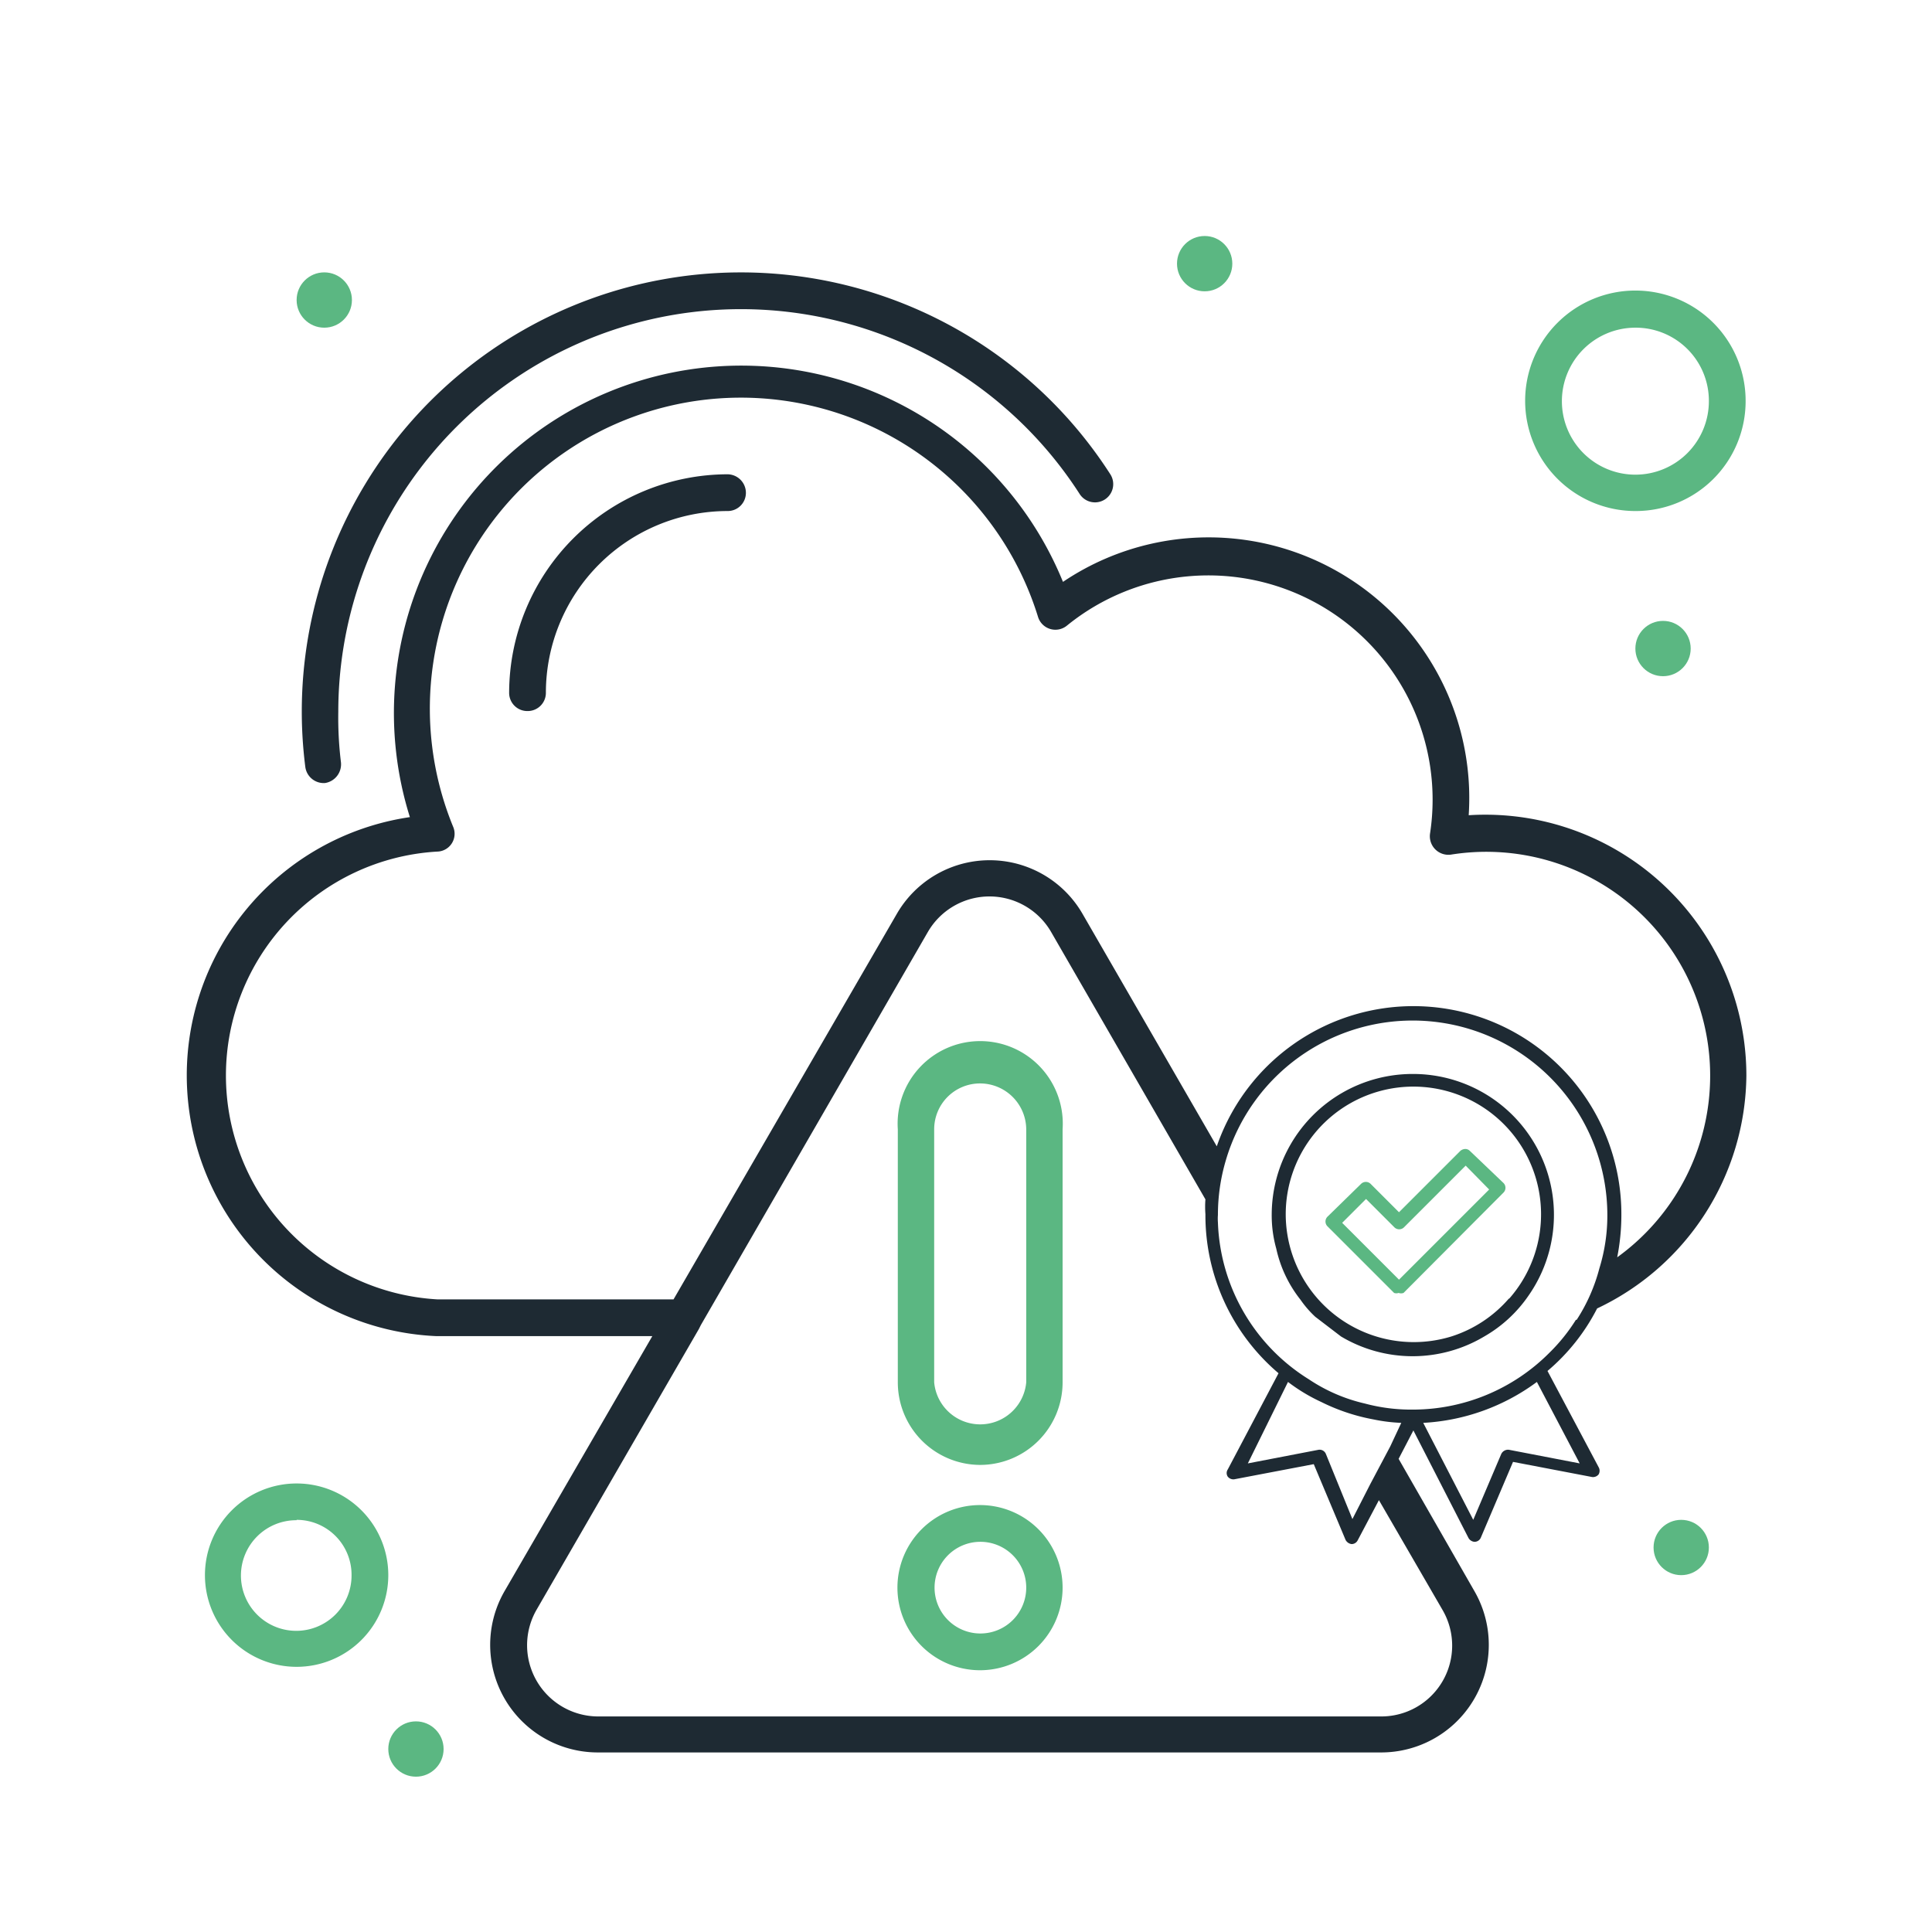 <svg xmlns="http://www.w3.org/2000/svg" id="Layer_1" data-name="Layer 1" viewBox="0 0 51 51"><defs><style>.cls-1{fill:#1e2a33;}.cls-2{fill:#5bb782;}</style></defs><path class="cls-1" d="M8.06,20.25a11.59,11.59,0,0,1,21.25-7.73.48.48,0,1,1-.81.52A10.63,10.63,0,0,0,8.93,18.79,9.69,9.69,0,0,0,9,20.12a.5.5,0,0,1-.42.55A.49.49,0,0,1,8.06,20.25Z"></path><path class="cls-1" d="M13.93,18.77a.48.48,0,0,1-.49-.48,5.78,5.78,0,0,1,5.77-5.77.49.49,0,0,1,.48.49.48.48,0,0,1-.48.48,4.8,4.8,0,0,0-4.8,4.8A.48.48,0,0,1,13.93,18.77Z"></path><path class="cls-2" d="M25.87,38.67a2.18,2.18,0,0,1-2.17-2.18V29.81a2.18,2.18,0,1,1,4.35,0v6.68A2.18,2.18,0,0,1,25.87,38.67Zm0-10.07a1.21,1.21,0,0,0-1.21,1.21v6.68a1.22,1.22,0,0,0,2.43,0V29.81A1.22,1.22,0,0,0,25.87,28.6Z"></path><path class="cls-2" d="M25.87,44.09a2.18,2.18,0,1,1,2.18-2.18A2.18,2.18,0,0,1,25.87,44.09Zm0-3.39a1.21,1.21,0,1,0,1.22,1.21A1.21,1.21,0,0,0,25.87,40.7Z"></path><path class="cls-1" d="M37.3,28.35a3.72,3.72,0,0,0-3.73,3.72,3.24,3.24,0,0,0,.12.89,3.31,3.31,0,0,0,.64,1.35,2.74,2.74,0,0,0,.39.45l.68.52a3.69,3.69,0,0,0,3.78,0,3.56,3.56,0,0,0,1.17-1.08,3.72,3.72,0,0,0-3.05-5.85Zm2.53,5.93h0a3.35,3.35,0,0,1-1.52,1,3.38,3.38,0,0,1-4.37-3.22,3.37,3.37,0,1,1,5.9,2.22Z"></path><path class="cls-2" d="M38.8,30.38a.17.17,0,0,0-.12-.05.21.21,0,0,0-.13.05L36.93,32l-.75-.75a.18.18,0,0,0-.25,0l-.89.87a.18.18,0,0,0,0,.25l1.76,1.76a.18.18,0,0,0,.12,0,.19.19,0,0,0,.13,0l2.64-2.65a.18.18,0,0,0,0-.25v0Zm-1.87,3.4-1.5-1.5.63-.63.75.75a.18.18,0,0,0,.25,0l1.63-1.63.62.63Z"></path><path class="cls-1" d="M46.1,28.39a6.89,6.89,0,0,0-7.33-6.87,6.88,6.88,0,0,0-10.71-6.16,9.17,9.17,0,0,0-17.24,6.21,6.89,6.89,0,0,0,.69,13.7h5.71L13.32,42a2.84,2.84,0,0,0,2.46,4.26H36.46A2.84,2.84,0,0,0,38.92,42l-2-3.49.39-.75,1.45,2.83a.2.2,0,0,0,.16.11.18.18,0,0,0,.17-.11l.85-2,2.09.4a.19.19,0,0,0,.17-.07.19.19,0,0,0,0-.19l-1.35-2.54a5.34,5.34,0,0,0,1.31-1.65A6.87,6.87,0,0,0,46.1,28.39ZM11.54,34.3a5.92,5.92,0,0,1,0-11.82.47.47,0,0,0,.42-.66,8.21,8.21,0,1,1,15.44-5.54.48.48,0,0,0,.77.23A5.92,5.92,0,0,1,37.75,22a.49.49,0,0,0,.55.56,5.91,5.91,0,0,1,4.39,10.63,5.78,5.78,0,0,0,.11-1.1h0a5.49,5.49,0,0,0-10.68-1.83l-3.54-6.13a2.83,2.83,0,0,0-4.91,0L17.78,34.3Zm26.54,8.2a1.87,1.87,0,0,1-1.62,2.81H15.78a1.88,1.88,0,0,1-1.62-2.81l4.29-7.42.05-.1,6-10.39a1.88,1.88,0,0,1,3.24,0l4.08,7.07a2.55,2.55,0,0,0,0,.39,5.47,5.47,0,0,0,1.93,4.2l-1.34,2.54a.17.17,0,0,0,0,.19.19.19,0,0,0,.17.07l2.1-.4.84,2a.21.21,0,0,0,.16.11.18.18,0,0,0,.16-.1l.56-1.06ZM36.7,38.18l-.53,1-.47.92L35,38.38a.18.18,0,0,0-.19-.11l-1.87.36L34,36.48a4.68,4.68,0,0,0,.88.53,5.21,5.21,0,0,0,1.38.46,4.41,4.41,0,0,0,.73.09Zm5,.45-1.87-.36a.2.2,0,0,0-.2.11l-.74,1.74-1.32-2.56a5.54,5.54,0,0,0,3-1.08Zm-.1-3.79a4.73,4.73,0,0,1-.69.86,5.09,5.09,0,0,1-3.63,1.51,4.71,4.71,0,0,1-1.25-.16,4.44,4.44,0,0,1-1.48-.64,5.08,5.08,0,0,1-2.4-4.14,1.34,1.34,0,0,1,0-.2,5.06,5.06,0,0,1,.2-1.41,5.14,5.14,0,0,1,10.08,1.41,4.72,4.72,0,0,1-.21,1.41A4.64,4.64,0,0,1,41.62,34.84Z"></path><path class="cls-2" d="M43.17,13.49a2.91,2.91,0,1,1,2.91-2.9A2.9,2.9,0,0,1,43.17,13.49Zm0-4.84a1.94,1.94,0,1,0,1.94,1.94A1.93,1.93,0,0,0,43.17,8.65Z"></path><path class="cls-2" d="M7.83,44a2.42,2.42,0,1,1,2.42-2.42A2.42,2.42,0,0,1,7.83,44Zm0-3.87a1.46,1.46,0,1,0,1.45,1.45A1.45,1.45,0,0,0,7.83,40.12Z"></path><circle class="cls-2" cx="31.8" cy="6.96" r="0.73"></circle><circle class="cls-2" cx="43.9" cy="17.12" r="0.73"></circle><circle class="cls-2" cx="44.38" cy="40.85" r="0.73"></circle><circle class="cls-2" cx="10.98" cy="46.17" r="0.73"></circle><circle class="cls-2" cx="8.56" cy="7.92" r="0.73"></circle></svg>